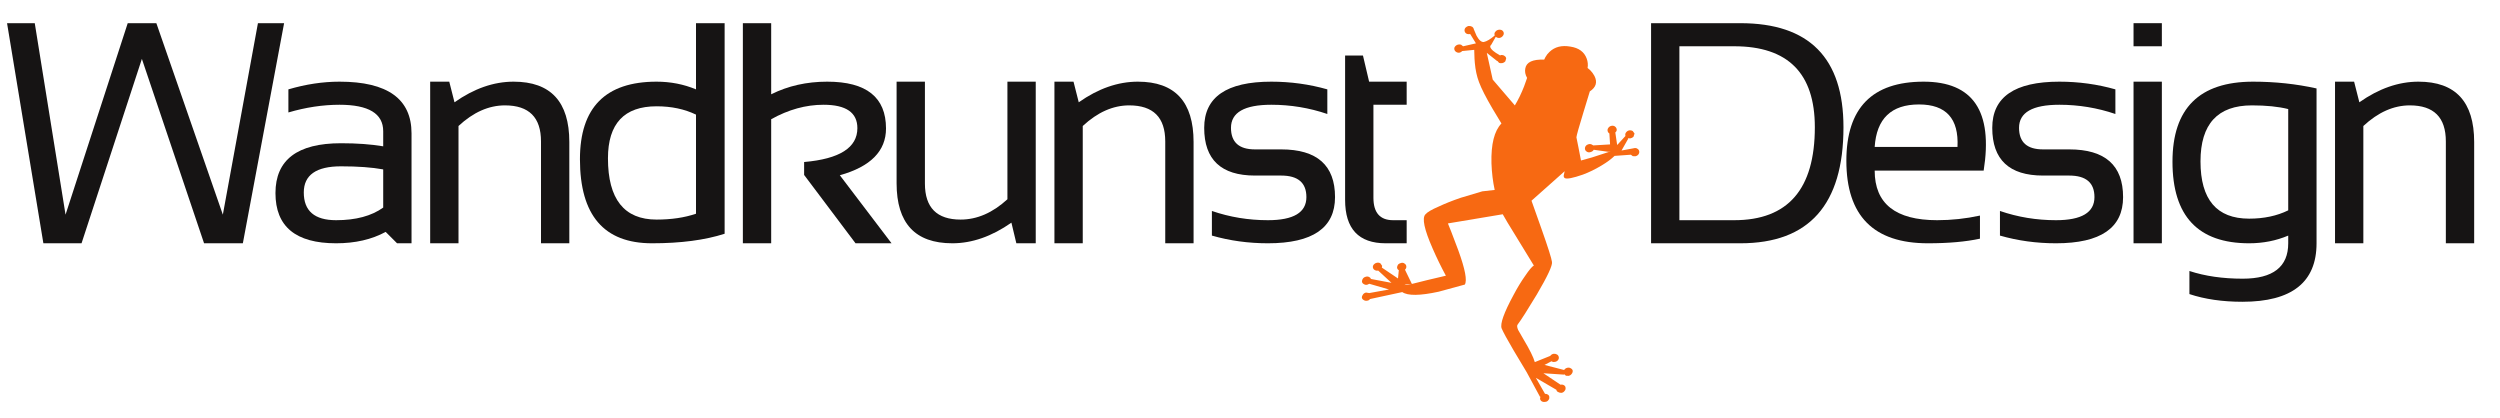 <?xml version="1.0" encoding="utf-8"?>
<svg version="1.1" id="Layer_1"
xmlns="http://www.w3.org/2000/svg"
xmlns:xlink="http://www.w3.org/1999/xlink"
width="335px" height="56px"
xml:space="preserve">
<g id="PathID_97" transform="matrix(0.825, 0, 0, 0.825, 0.45, 32.6)" opacity="1">
<path style="fill:#161414;fill-opacity:1" d="M0.6 -35.75L5.1 -35.75L10.1 -4.65L20.2 -35.75L24.85 -35.75L35.65 -4.65L41.35 -35.75L45.6 -35.75L38.9 0L32.6 0L22.5 -29.95L12.7 0L6.5 0L0.6 -35.75" />
</g>
<g id="PathID_98" transform="matrix(0.825, 0, 0, 0.825, 0.45, 32.6)" opacity="1">
</g>
<g id="PathID_99" transform="matrix(0.825, 0, 0, 0.825, 34.85, 32.6)" opacity="1">
<path style="fill:#161414;fill-opacity:1" d="M2.5 -8.15Q2.5 -16.25 13.15 -16.25Q17.05 -16.25 20 -15.75L20 -18.2Q20 -22.5 12.9 -22.5Q8.85 -22.5 4.6 -21.25L4.6 -25Q8.85 -26.25 12.9 -26.25Q24.6 -26.25 24.6 -17.85L24.6 0L22.25 0L20.4 -1.85Q17 0 12.35 0Q2.5 0 2.5 -8.15M13.15 -12.5Q7.1 -12.5 7.1 -8.25Q7.1 -3.75 12.35 -3.75Q17.15 -3.75 20 -5.8L20 -12Q17.25 -12.5 13.15 -12.5" />
</g>
<g id="PathID_100" transform="matrix(0.825, 0, 0, 0.825, 34.85, 32.6)" opacity="1">
</g>
<g id="PathID_101" transform="matrix(0.825, 0, 0, 0.825, 54.55, 32.6)" opacity="1">
<path style="fill:#161414;fill-opacity:1" d="M3.75 0L3.75 -26.25L6.85 -26.25L7.7 -22.9Q12.45 -26.25 17.3 -26.25Q26.35 -26.25 26.35 -16.45L26.35 0L21.75 0L21.75 -16.55Q21.75 -22.4 15.9 -22.4Q11.95 -22.4 8.35 -19.05L8.35 0L3.75 0" />
</g>
<g id="PathID_102" transform="matrix(0.825, 0, 0, 0.825, 54.55, 32.6)" opacity="1">
</g>
<g id="PathID_103" transform="matrix(0.825, 0, 0, 0.825, 75.65, 32.6)" opacity="1">
<path style="fill:#161414;fill-opacity:1" d="M21.35 -20.9Q18.55 -22.25 14.95 -22.25Q7.05 -22.25 7.05 -13.8Q7.05 -3.85 14.95 -3.85Q18.55 -3.85 21.35 -4.8L21.35 -20.9M26 -1.55Q21.2 0 14.2 0Q2.5 0 2.5 -13.65Q2.5 -26.25 14.95 -26.25Q18.35 -26.25 21.35 -25L21.35 -35.75L26 -35.75L26 -1.55" />
</g>
<g id="PathID_104" transform="matrix(0.825, 0, 0, 0.825, 75.65, 32.6)" opacity="1">
</g>
<g id="PathID_105" transform="matrix(0.825, 0, 0, 0.825, 96.45, 32.6)" opacity="1">
<path style="fill:#161414;fill-opacity:1" d="M3.75 0L3.75 -35.75L8.35 -35.75L8.35 -24.2Q12.45 -26.25 17.45 -26.25Q27 -26.25 27 -18.65Q27 -13.15 19.5 -11.05L27.9 0L22.05 0L13.7 -11.1L13.7 -13.2Q22.35 -13.95 22.35 -18.7Q22.35 -22.5 16.85 -22.5Q12.55 -22.5 8.35 -20.15L8.35 0L3.75 0" />
</g>
<g id="PathID_106" transform="matrix(0.825, 0, 0, 0.825, 96.45, 32.6)" opacity="1">
</g>
<g id="PathID_107" transform="matrix(0.825, 0, 0, 0.825, 117.05, 32.6)" opacity="1">
<path style="fill:#161414;fill-opacity:1" d="M26.35 -26.25L26.35 0L23.2 0L22.4 -3.35Q17.6 0 12.8 0Q3.75 0 3.75 -9.75L3.75 -26.25L8.35 -26.25L8.35 -9.7Q8.35 -3.85 14.15 -3.85Q18.15 -3.85 21.75 -7.15L21.75 -26.25L26.35 -26.25" />
</g>
<g id="PathID_108" transform="matrix(0.825, 0, 0, 0.825, 117.05, 32.6)" opacity="1">
</g>
<g id="PathID_109" transform="matrix(0.825, 0, 0, 0.825, 138.2, 32.6)" opacity="1">
<path style="fill:#161414;fill-opacity:1" d="M3.75 0L3.75 -26.25L6.85 -26.25L7.7 -22.9Q12.45 -26.25 17.3 -26.25Q26.35 -26.25 26.35 -16.45L26.35 0L21.75 0L21.75 -16.55Q21.75 -22.4 15.9 -22.4Q11.95 -22.4 8.35 -19.05L8.35 0L3.75 0" />
</g>
<g id="PathID_110" transform="matrix(0.825, 0, 0, 0.825, 138.2, 32.6)" opacity="1">
</g>
<g id="PathID_111" transform="matrix(0.825, 0, 0, 0.825, 159.3, 32.6)" opacity="1">
<path style="fill:#161414;fill-opacity:1" d="M3.75 -1.25L3.75 -5.25Q8.1 -3.75 12.85 -3.75Q19.1 -3.75 19.1 -7.5Q19.1 -11 15 -11L10.75 -11Q2.5 -11 2.5 -18.75Q2.5 -26.25 13.4 -26.25Q18.1 -26.25 22.5 -25L22.5 -21Q18.1 -22.5 13.4 -22.5Q6.85 -22.5 6.85 -18.75Q6.85 -15.25 10.75 -15.25L15 -15.25Q23.75 -15.25 23.75 -7.5Q23.75 0 12.85 0Q8.1 0 3.75 -1.25" />
</g>
<g id="PathID_112" transform="matrix(0.825, 0, 0, 0.825, 159.3, 32.6)" opacity="1">
</g>
<g id="PathID_113" transform="matrix(0.825, 0, 0, 0.825, 177.15, 32.6)" opacity="1">
<path style="fill:#161414;fill-opacity:1" d="M3.75 -30.5L6.65 -30.5L7.65 -26.25L13.75 -26.25L13.75 -22.5L8.35 -22.5L8.35 -7.4Q8.35 -3.75 11.55 -3.75L13.75 -3.75L13.75 0L10.35 0Q3.75 0 3.75 -7.05L3.75 -30.5" />
</g>
<g id="PathID_114" transform="matrix(0.825, 0, 0, 0.825, 177.15, 32.6)" opacity="1">
</g>
<g id="PathID_115" transform="matrix(0.825, 0, 0, 0.825, 218.15, 32.6)" opacity="1">
<path style="fill:#161414;fill-opacity:1" d="M17.25 -3.75Q30.35 -3.75 30.35 -18.85Q30.35 -32 17.25 -32L8.35 -32L8.35 -3.75L17.25 -3.75M3.75 0L3.75 -35.75L18.25 -35.75Q35 -35.75 35 -18.85Q35 0 18.25 0L3.75 0" />
</g>
<g id="PathID_116" transform="matrix(0.825, 0, 0, 0.825, 218.15, 32.6)" opacity="1">
</g>
<g id="PathID_117" transform="matrix(0.825, 0, 0, 0.825, 245.35, 32.6)" opacity="1">
<path style="fill:#161414;fill-opacity:1" d="M24.8 -11.8L7.1 -11.8Q7.1 -3.75 17.25 -3.75Q20.75 -3.75 24.2 -4.5L24.2 -0.75Q20.75 0 15.75 0Q2.5 0 2.5 -13.4Q2.5 -26.25 15.05 -26.25Q27.1 -26.25 24.8 -11.8M7.1 -15.65L20.55 -15.65Q20.9 -22.55 14.3 -22.55Q7.55 -22.55 7.1 -15.65" />
</g>
<g id="PathID_118" transform="matrix(0.825, 0, 0, 0.825, 245.35, 32.6)" opacity="1">
</g>
<g id="PathID_119" transform="matrix(0.825, 0, 0, 0.825, 264.9, 32.6)" opacity="1">
<path style="fill:#161414;fill-opacity:1" d="M3.75 -1.25L3.75 -5.25Q8.1 -3.75 12.85 -3.75Q19.1 -3.75 19.1 -7.5Q19.1 -11 15 -11L10.75 -11Q2.5 -11 2.5 -18.75Q2.5 -26.25 13.4 -26.25Q18.1 -26.25 22.5 -25L22.5 -21Q18.1 -22.5 13.4 -22.5Q6.85 -22.5 6.85 -18.75Q6.85 -15.25 10.75 -15.25L15 -15.25Q23.75 -15.25 23.75 -7.5Q23.75 0 12.85 0Q8.1 0 3.75 -1.25" />
</g>
<g id="PathID_120" transform="matrix(0.825, 0, 0, 0.825, 264.9, 32.6)" opacity="1">
</g>
<g id="PathID_121" transform="matrix(0.825, 0, 0, 0.825, 282.8, 32.6)" opacity="1">
<path style="fill:#161414;fill-opacity:1" d="M8.35 -35.75L8.35 -32L3.75 -32L3.75 -35.75L8.35 -35.75M8.35 -26.25L8.35 0L3.75 0L3.75 -26.25L8.35 -26.25" />
</g>
<g id="PathID_122" transform="matrix(0.825, 0, 0, 0.825, 282.8, 32.6)" opacity="1">
</g>
<g id="PathID_123" transform="matrix(0.825, 0, 0, 0.825, 289.05, 32.6)" opacity="1">
<path style="fill:#161414;fill-opacity:1" d="M21.3 -21.8Q18.9 -22.4 15.4 -22.4Q7.05 -22.4 7.05 -13.3Q7.05 -4 14.95 -4Q18.55 -4 21.3 -5.35L21.3 -21.8M25.9 0Q25.9 9.5 13.85 9.5Q9 9.5 5.25 8.25L5.25 4.5Q9.05 5.75 13.9 5.75Q21.3 5.75 21.3 0L21.3 -1.25Q18.35 0 14.95 0Q2.5 0 2.5 -13.25Q2.5 -26.25 15.6 -26.25Q20.95 -26.25 25.9 -25.15L25.9 0" />
</g>
<g id="PathID_124" transform="matrix(0.825, 0, 0, 0.825, 289.05, 32.6)" opacity="1">
</g>
<g id="PathID_125" transform="matrix(0.825, 0, 0, 0.825, 309.8, 32.6)" opacity="1">
<path style="fill:#161414;fill-opacity:1" d="M3.75 0L3.75 -26.25L6.85 -26.25L7.7 -22.9Q12.45 -26.25 17.3 -26.25Q26.35 -26.25 26.35 -16.45L26.35 0L21.75 0L21.75 -16.55Q21.75 -22.4 15.9 -22.4Q11.95 -22.4 8.35 -19.05L8.35 0L3.75 0" />
</g>
<g id="PathID_126" transform="matrix(0.825, 0, 0, 0.825, 309.8, 32.6)" opacity="1">
</g>
<g id="PathID_127" transform="matrix(0.385, -0.08, 0.058, 0.338, 176.95, 7.6)" opacity="1">
<path style="fill:#F76912;fill-opacity:1" d="M89.85 26.6Q90.6 27.9 90.95 29.15Q92 33.1 88.5 34.7L85.15 42.2Q81.65 50 81.35 51.2L81.45 55.1L81.55 60.45L85.4 60.15L92.1 59.3L91.25 59.3L86.45 57.35Q86 58 85.05 58Q84.4 58 84 57.5Q83.55 57.05 83.55 56.4Q83.55 55.75 84 55.25Q84.5 54.8 85.15 54.8Q85.6 54.8 86 55.1L86.55 55.65L92.25 56.6L92.65 52.35Q92.2 51.9 92.2 51.2Q92.2 50.55 92.65 50.1Q93.1 49.6 93.8 49.6Q94.45 49.6 94.9 50.1Q95.35 50.65 95.35 51.3Q95.35 52.05 94.7 52.45L94.6 57.4L97.9 54.6L97.9 54.3Q97.9 53.65 98.4 53.2Q98.85 52.75 99.5 52.75Q100.15 52.8 100.65 53.3L101.1 54.4L100.55 55.55Q100.05 55.9 99.4 55.9L98.55 55.65L98.65 55.9L95.75 59.85L99.7 59.95L100.15 59.95Q100.8 59.95 101.2 60.45Q101.65 60.9 101.65 61.55Q101.65 62.2 101.2 62.7Q100.75 63.15 100.05 63.15L99.2 62.9L98.65 62.2L93.1 61.35Q91.15 62.8 88.15 64Q84.75 65.4 81.35 66Q76 66.8 75.1 65.9Q74.7 65.5 74.9 64.75L75.45 63.25L62.6 71.9L64.3 83.25Q66.05 95 65.95 97Q65.95 99.05 59 108.2Q52.9 116.05 50.85 118.15Q50.3 118.6 50.65 120.3L51.9 124.25Q54.15 131 54.4 133.95L59.95 132.8Q60.45 132.25 61.2 132.25Q61.85 132.35 62.3 132.8Q62.75 133.25 62.75 133.95Q62.75 134.6 62.3 135.05Q61.75 135.55 61.1 135.45Q60.5 135.45 60.05 134.95L57.5 135.8L63.8 139.3Q64.3 138.7 65.05 138.7Q65.7 138.7 66.15 139.2Q66.65 139.65 66.65 140.3Q66.55 141 66.05 141.45Q65.6 141.9 64.95 141.9L64.1 141.65L63.55 140.9L63.45 141.05L56.65 138.9L61.75 144.65Q62.4 144.65 62.85 145.1Q63.35 145.6 63.25 146.25Q63.25 146.9 62.75 147.35Q62.3 147.85 61.65 147.85Q61 147.75 60.5 147.25Q60.05 146.9 60.05 146.25L53.85 140.05L56 146.9Q56.55 147 56.95 147.45Q57.35 147.95 57.25 148.5Q57.25 149.15 56.75 149.6Q56.3 150.1 55.65 150Q55 150 54.5 149.55Q54.05 149.05 54.05 148.4L54.3 147.55L54.15 147.65L51.1 137.2L47.95 127.75Q45.7 120.85 45.2 118.4Q44.75 115.6 51.1 106.6Q53.65 102.9 56.1 100.2Q58.65 97.25 59.65 96.9L56.1 86.55Q52.45 76.05 52.15 74.8L33.2 73.95L33.85 77.45L35.15 85.15Q36.95 96.7 35.35 98.7L26.15 99.35Q16.35 99.45 13.9 96.6L2.65 96.7Q2.2 97.2 1.6 97.1Q0.95 97.1 0.5 96.6Q0 96.15 0 95.5Q0.1 94.85 0.6 94.35Q1.05 93.9 1.7 93.9L2.75 94.35L9.6 94.55L3.3 90.8L2.55 91Q1.9 91 1.45 90.5Q0.95 90.05 0.95 89.4Q1.05 88.7 1.5 88.25Q2 87.8 2.65 87.8Q3.2 87.8 3.6 88.15Q4.05 88.55 4.15 89.1L10.8 92.2L7.05 86.45Q6.4 86.45 5.95 86Q5.45 85.55 5.45 84.85Q5.45 84.2 5.95 83.75Q6.4 83.35 7.05 83.35Q7.7 83.35 8.2 83.85L8.65 84.95L8.45 85.6L13.25 91.05L14 87.95Q13.55 87.5 13.55 86.85Q13.65 86.2 14.1 85.7Q14.6 85.35 15.25 85.35Q15.9 85.35 16.25 85.8Q16.75 86.3 16.75 86.95Q16.75 87.8 16.1 88.25L17.6 94.25L22.95 94L29.5 93.8Q27.85 88.15 26.6 82.25Q24.05 70.4 26.15 68.7Q27.25 67.65 31.1 66.75Q34.5 65.8 39 65.15L46.6 64.4L50.85 64.85Q50.65 59.95 51.3 54.4Q52.7 43.35 56.95 39.95L54.8 33.55Q52.45 26.3 51.8 22.35Q51.2 18.8 51.5 14.65Q51.5 13.9 52.05 9.6L47.95 9.1Q47.45 9.5 47 9.5Q46.35 9.5 45.85 8.95Q45.4 8.45 45.4 7.8Q45.4 7.15 45.85 6.75Q46.35 6.3 47 6.3Q47.55 6.3 47.95 6.6L48.5 7.35L53 7.25L51.6 3.2L51.5 3.2Q50.85 3.2 50.35 2.75Q49.9 2.25 49.9 1.6Q49.9 0.95 50.35 0.45Q50.95 0 51.5 0Q52.15 0.1 52.65 0.55Q53.1 1.05 53.1 1.7L53.65 4.4Q54.5 7.25 55.75 7.35Q57.25 7.35 59.75 5.75L59.75 5.35Q59.75 4.7 60.25 4.3Q60.7 3.85 61.35 3.85Q62 3.85 62.5 4.3Q62.95 4.8 62.95 5.45Q62.95 6.1 62.4 6.6Q61.95 7.05 61.25 7.05Q60.5 6.95 60.05 6.3L58.1 8.95L57.9 9.1Q57.6 9.4 57.6 9.75Q57.7 11.2 60.35 13.7L60.35 13.8L60.8 13.7Q61.45 13.8 61.85 14.3Q62.3 14.75 62.3 15.4L61.85 16.45Q61.35 16.9 60.7 16.9Q60.15 16.9 59.65 16.55L59.2 15.7L59.1 15.7L56.1 11.75L56.55 22.45L62.5 34.1Q64.75 31.2 66.7 27.55L68.2 24.55Q67.55 22.45 68.15 20.75Q69.25 17.3 75 18.9L75.55 18.05Q76.3 17 77.25 16.35Q80.35 14.1 84.55 16Q88.7 17.75 89.35 21.9Q89.65 23.85 89.1 25.55L89.85 26.6M16.75 94.1Q15.7 93.8 15.05 94.1L17.4 94.25L16.75 94.1" />
</g>
<g id="PathID_128" transform="matrix(0.385, -0.08, 0.058, 0.338, 176.95, 7.6)" opacity="1">
</g>
</svg>
